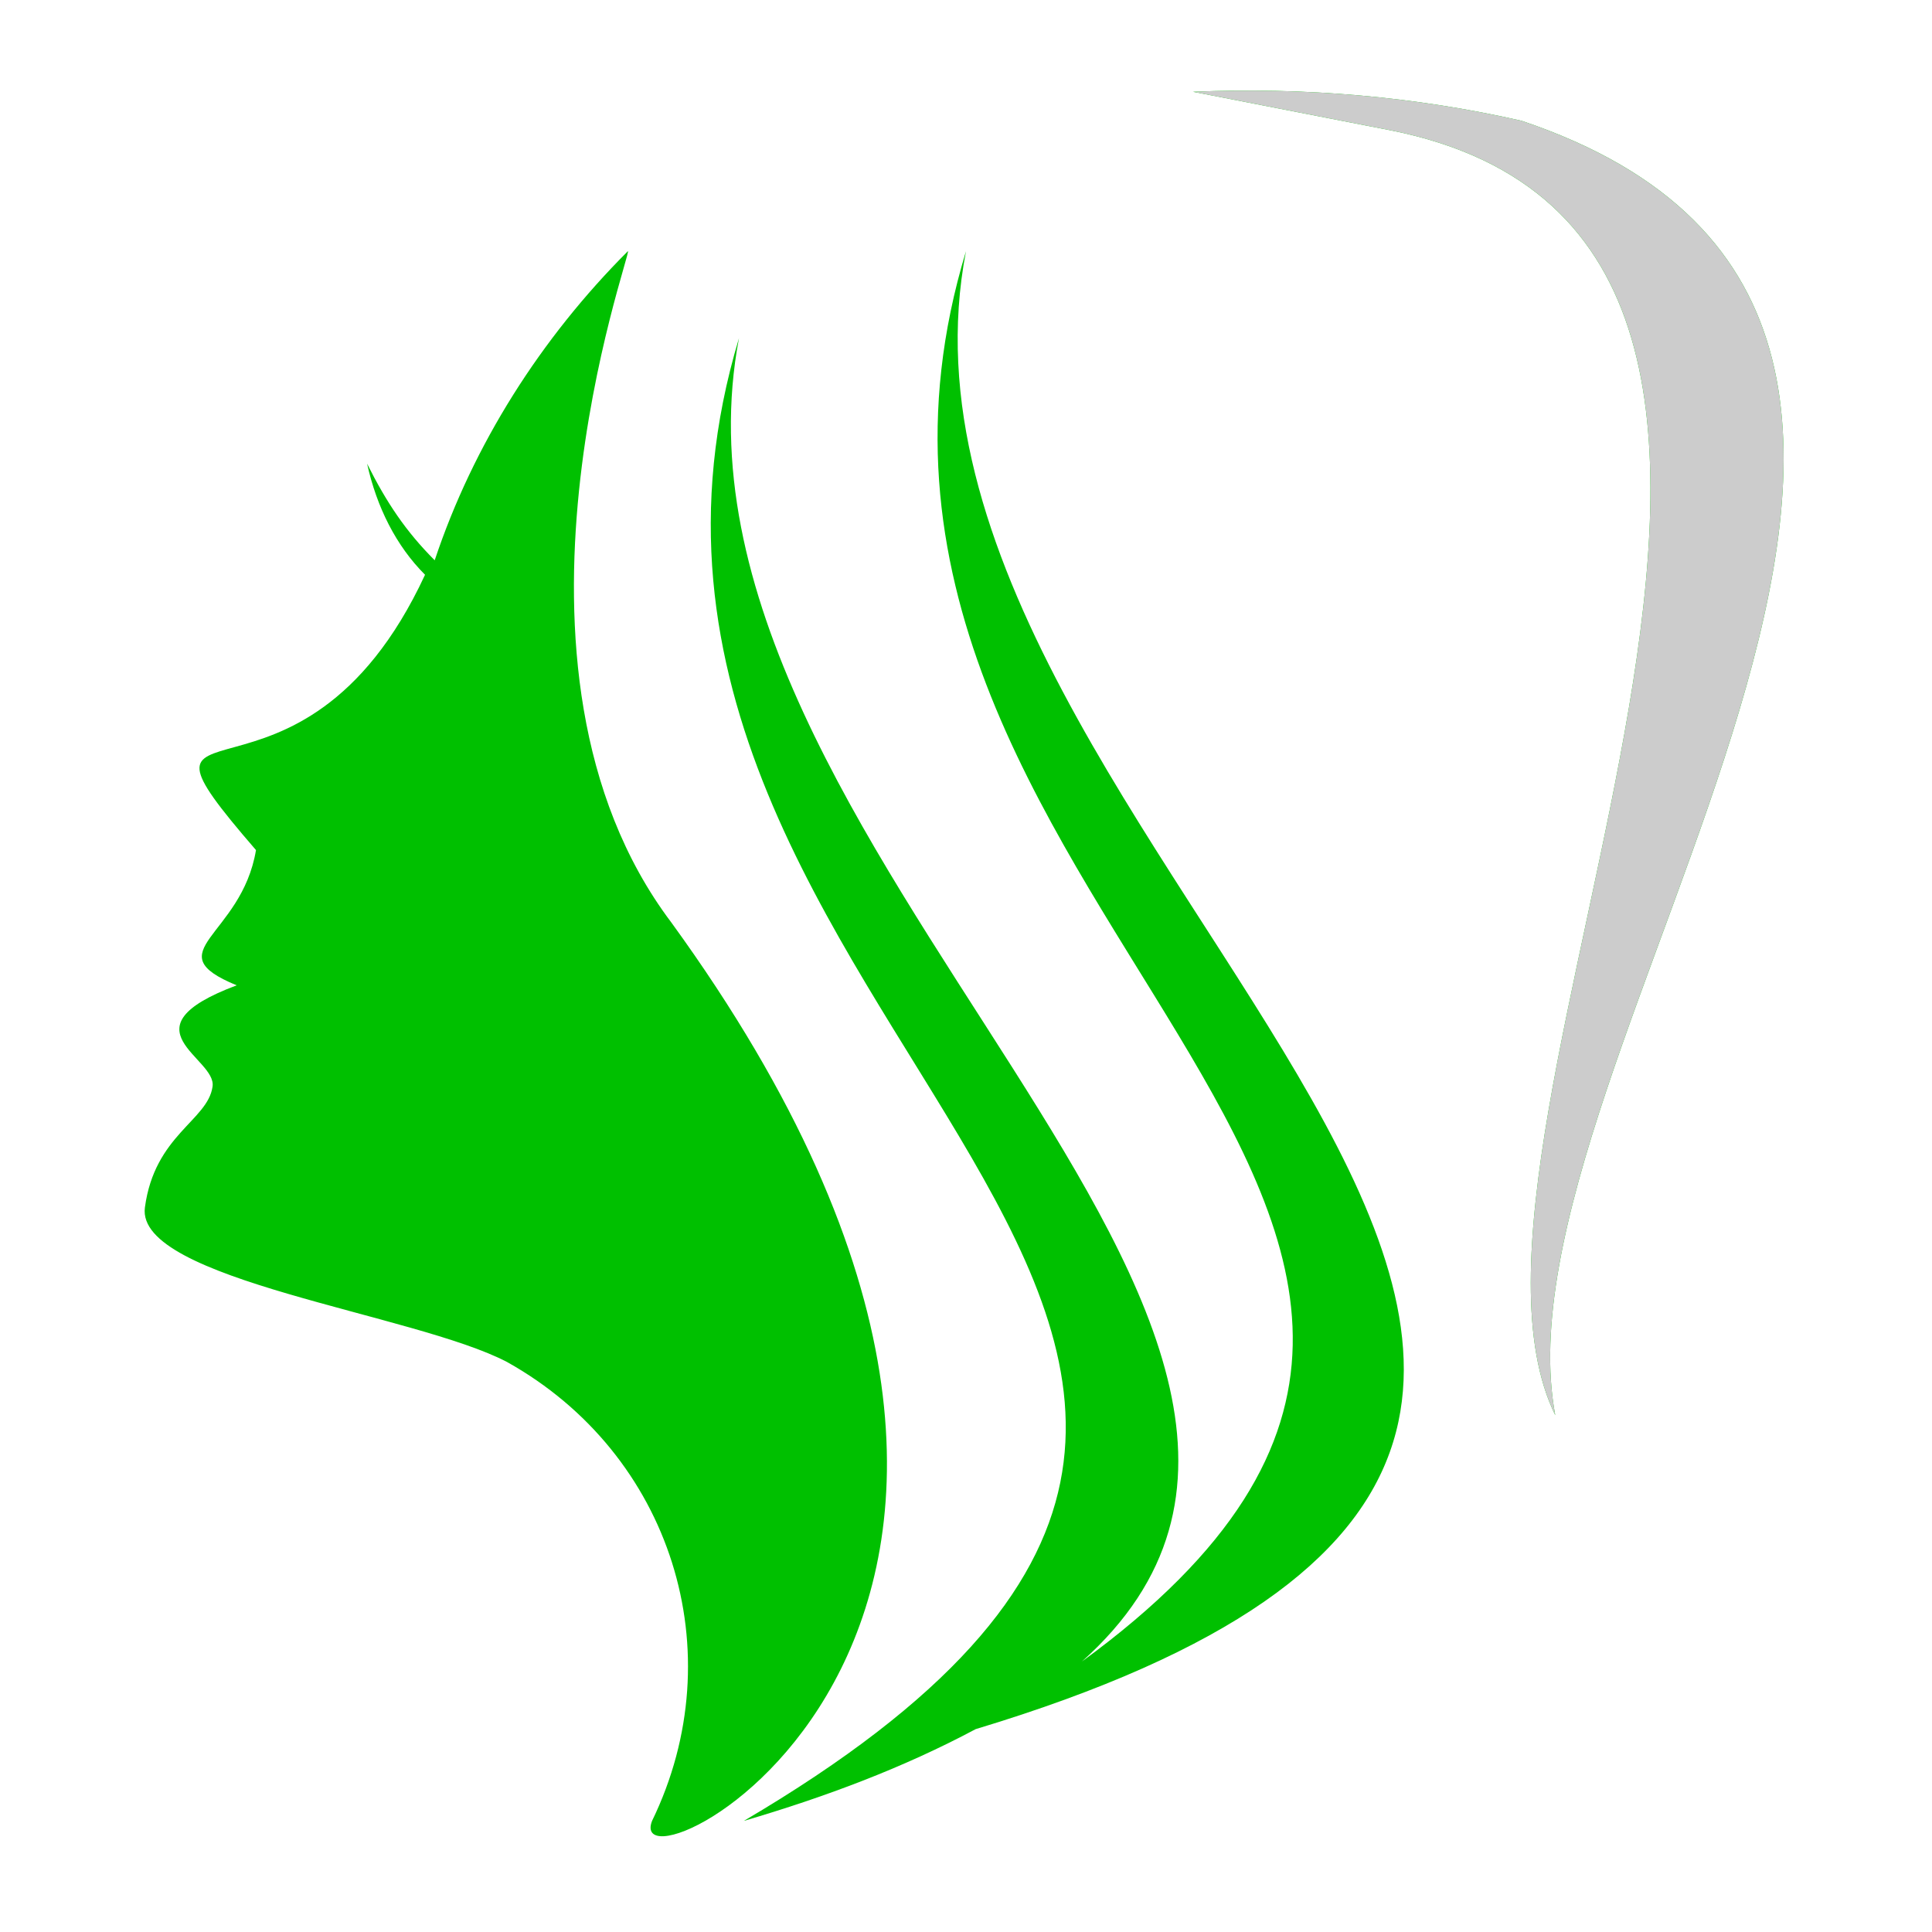 <?xml version="1.0" encoding="utf-8"?>
<!-- Generator: Adobe Illustrator 27.9.0, SVG Export Plug-In . SVG Version: 6.00 Build 0)  -->
<svg version="1.1" id="Layer_1" xmlns="http://www.w3.org/2000/svg" xmlns:xlink="http://www.w3.org/1999/xlink" x="0px" y="0px"
	 viewBox="0 0 40 40" style="enable-background:new 0 0 40 40;" xml:space="preserve">
<style type="text/css">
	.st0{fill-rule:evenodd;clip-rule:evenodd;fill:#00C000;}
	.st1{fill-rule:evenodd;clip-rule:evenodd;fill:#CCCCCC;}
	.st2{fill:#00C000;}
</style>
<g id="Group_1119" transform="translate(-597 -762.058)">
	<g id="noun-beauty-2116197" transform="translate(597 762.058)">
		<g id="Group_1118" transform="translate(0 0)">
			<path id="Path_1606" class="st0" d="M13,5.2c-1.8,1.8-3.2,4-4,6.4c-0.6-0.6-1-1.2-1.4-2c0.2,0.9,0.6,1.7,1.2,2.3
				c-2.6,5.6-6.7,2-3.5,5.7c-0.3,1.8-2.1,2.1-0.4,2.8c-2.4,0.9-0.4,1.5-0.5,2.1c-0.1,0.7-1.2,1-1.4,2.5c-0.2,1.5,5.6,2.2,7.5,3.2
				c3.4,1.9,4.7,6,3,9.5c-0.7,1.8,11-4,0.4-18.6C9.9,13.8,13.1,5.2,13,5.2L13,5.2z M32.2,29.3c-2.9-5.9,8.1-24.3-3.4-26.6l-4.1-0.8
				c2.3-0.1,4.6,0.1,6.8,0.6C44,6.7,30.8,21.9,32.2,29.3L32.2,29.3z M20,5.2c-4.1,13.5,15,20,2.4,29.2c7.6-6.8-9.1-16.9-7.1-27.4
				c-4.3,14.3,17.1,20.7,0.1,30.7c1.7-0.5,3.3-1.1,4.8-1.9C41.4,29.4,17.6,17.6,20,5.2z"/>
		</g>
	</g>
	<g id="noun-beauty-2116197-2" transform="translate(597 762.058)">
		<g id="Group_1118-2" transform="translate(0 0)">
			<path id="Path_1606-2" class="st1" d="M32.2,29.3c-2.9-5.9,8.1-24.3-3.4-26.6l-4.1-0.8c2.3-0.1,4.6,0.1,6.8,0.6
				C44,6.7,30.8,21.9,32.2,29.3z"/>
		</g>
	</g>
</g>
<rect x="-62.2" y="-4.1" class="st2" width="53.2" height="53.2"/>
</svg>
